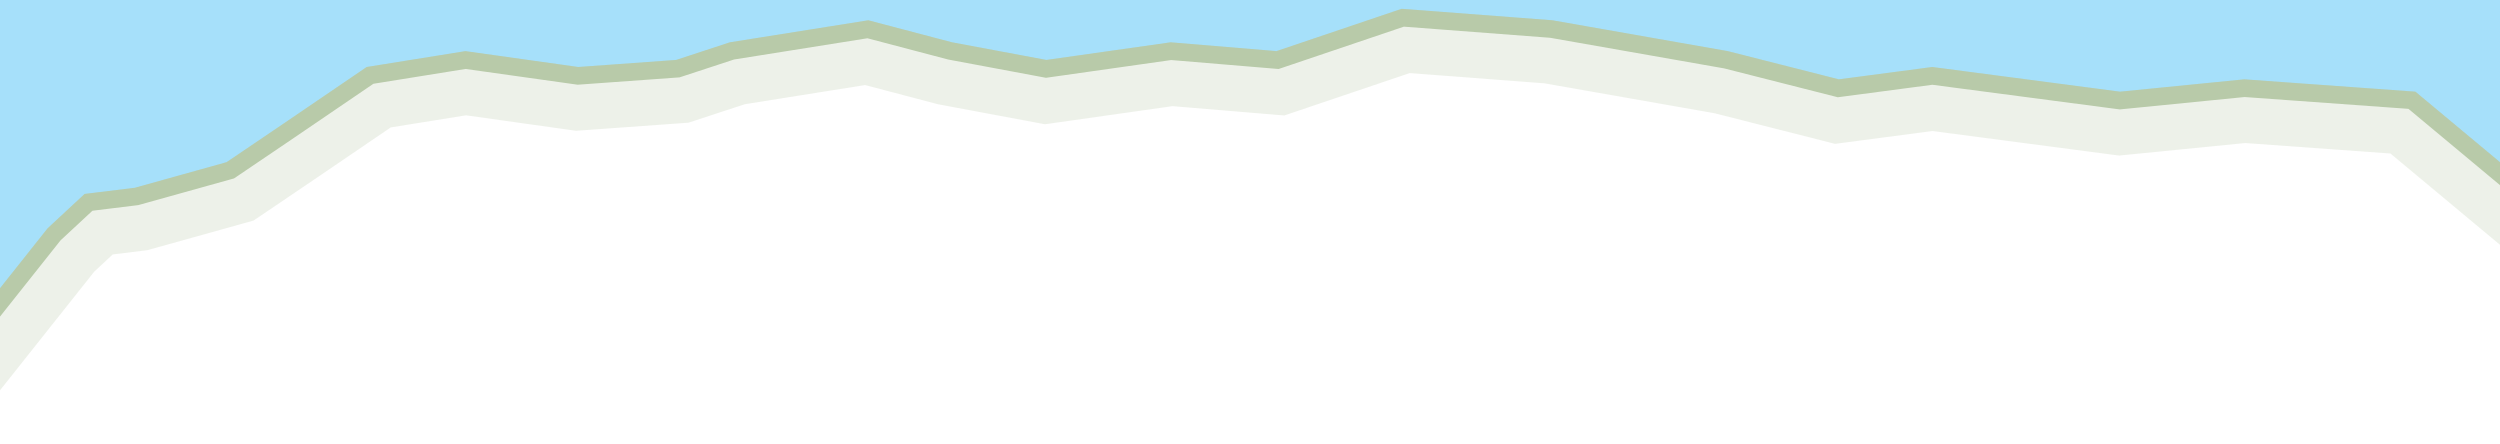 <svg width="1418" height="252" viewBox="0 0 1418 252" fill="none" xmlns="http://www.w3.org/2000/svg">
<g clip-path="url(#clip0_3453_8098)">
<path d="M-5 163.5V177.836L3.916 166.609L30.68 132.906L50.216 114.765L77.109 111.463L77.482 111.417L77.843 111.316L129.843 96.816L130.628 96.597L131.303 96.141L163.803 74.141L163.814 74.133L209.893 42.76L264.05 34.056L327.304 42.951L327.83 43.025L328.359 42.987L383.859 38.987L384.473 38.943L385.058 38.751L415.179 28.875L492.246 16.603L538.728 28.835L538.903 28.881L539.081 28.915L592.581 38.915L593.389 39.066L594.202 38.95L664.145 29.029L723.585 33.983L724.618 34.069L725.601 33.737L795.636 10.063L879.876 16.467L978.95 33.892L1041.77 49.846L1042.7 50.083L1043.65 49.957L1096 43.043L1201.85 56.957L1202.42 57.032L1202.99 56.975L1273.07 50.018L1368.04 56.871L1414.8 95.841L1423 102.675V92V-11V-16H1418H0H-5V-11V163.5Z" fill="#4FC3F7" fill-opacity="0.5" stroke="#B8CBA9" stroke-width="10"/>
<g filter="url(#filter0_f_3453_8098)">
<path d="M-18 163.5V215.111L14.096 174.694L40.248 141.762L55.978 127.155L78.694 124.366L80.034 124.201L81.335 123.839L133.335 109.339L136.161 108.551L138.59 106.906L171.09 84.906L171.11 84.892L171.13 84.879L214.815 55.136L264.179 47.202L325.493 55.825L327.387 56.091L329.294 55.953L384.794 51.953L387.003 51.794L389.108 51.104L418.246 41.551L491.586 29.872L535.419 41.407L536.051 41.574L536.693 41.694L590.193 51.694L593.1 52.237L596.028 51.822L664.523 42.106L722.505 46.938L726.227 47.248L729.764 46.052L797.291 23.226L878.253 29.381L976.22 46.611L1038.57 62.446L1041.92 63.298L1045.36 62.845L1096.01 56.156L1200.15 69.847L1202.21 70.117L1204.28 69.912L1273.24 63.064L1362.93 69.536L1406.48 105.828L1436 130.431V92V-11V-29H1418H0H-18V-11V163.5Z" stroke="#B8CBA9" stroke-opacity="0.25" stroke-width="36"/>
</g>
</g>
<defs>
<filter id="filter0_f_3453_8098" x="-52" y="-63" width="1522" height="345.722" filterUnits="userSpaceOnUse" color-interpolation-filters="sRGB">
<feFlood flood-opacity="0" result="BackgroundImageFix"/>
<feBlend mode="normal" in="SourceGraphic" in2="BackgroundImageFix" result="shape"/>
<feGaussianBlur stdDeviation="8" result="effect1_foregroundBlur_3453_8098"/>
</filter>
<clipPath id="clip0_3453_8098">
<rect width="1418" height="252" fill="white"/>
</clipPath>
</defs>
</svg>
